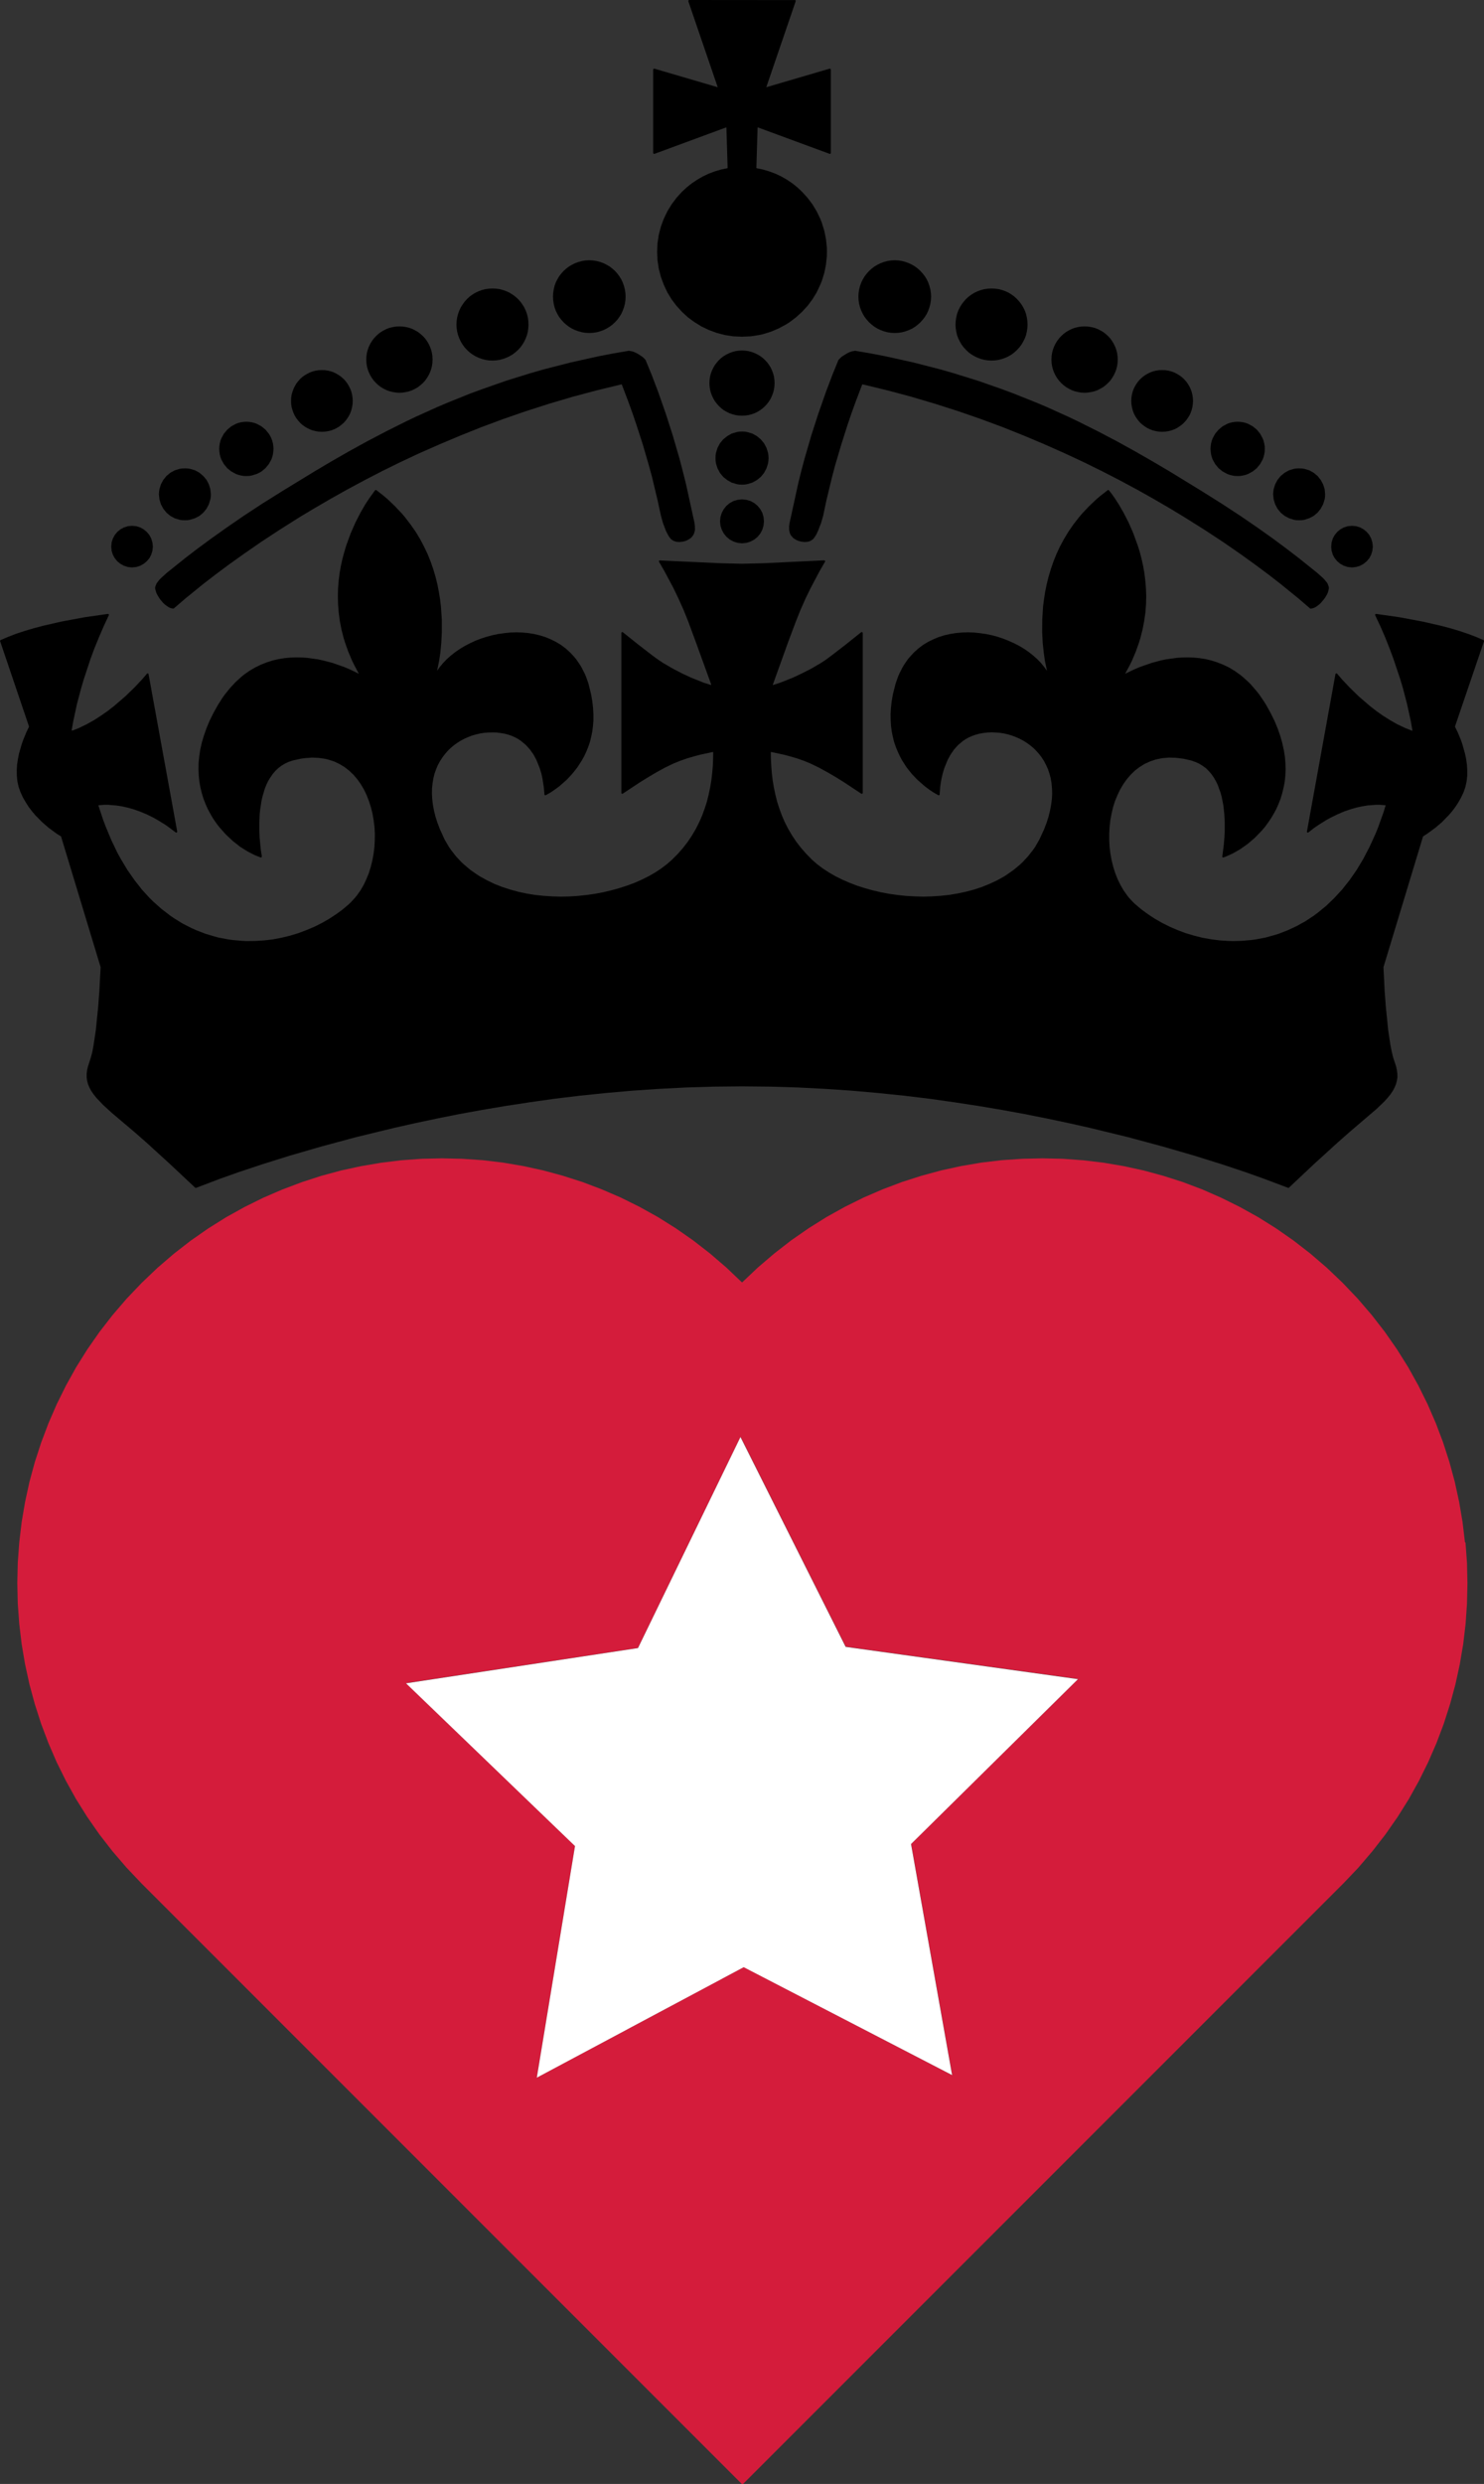 <?xml version="1.0" encoding="UTF-8"?><svg id="Calque_2" xmlns="http://www.w3.org/2000/svg" width="16.045" height="26.846" viewBox="0 0 16.045 26.846"><rect x="0" y="0" width="16.045" height="26.846" fill="#333333" stroke="none"/><path d="M15.839,16.668l-.026-.219-.037-.218-.047-.216-.058-.214-.068-.211-.079-.209-.089-.205-.1-.202-.11-.198-.121-.193-.131-.188-.142-.183-.152-.177-.163-.171-.171-.163-.177-.152-.183-.142-.188-.131-.193-.121-.198-.11-.202-.1-.205-.09-.209-.079-.212-.068-.214-.058-.216-.047-.218-.037-.219-.026-.22-.016-.22-.005-.22,.005-.22,.015-.219,.026-.218,.037-.216,.047-.214,.058-.212,.068-.209,.079-.206,.089-.202,.1-.198,.11-.193,.121-.189,.131-.183,.142-.178,.152-.169,.16h-.004l-.168-.16-.177-.152-.183-.142-.188-.131-.193-.121-.198-.11-.202-.1-.206-.089-.209-.079-.212-.068-.214-.058-.216-.047-.218-.037-.219-.026-.22-.015-.22-.005-.22,.005-.22,.016-.219,.027-.218,.037-.216,.047-.214,.058-.212,.069-.209,.079-.206,.089-.202,.1-.198,.11-.193,.121-.188,.131-.183,.142-.177,.152-.171,.163-.163,.171-.152,.177-.142,.183-.131,.188-.121,.193-.11,.198-.1,.202-.089,.205-.079,.209-.069,.212-.058,.214-.047,.216-.037,.218-.026,.219-.016,.22-.005,.22,.005,.22,.016,.22,.026,.219,.037,.218,.047,.216,.058,.214,.068,.212,.079,.209,.089,.206,.1,.202,.11,.198,.121,.193,.131,.188,.142,.183,.152,.177,.165,.174,6.487,6.487,.003,.002,.004,.001,.004-.001,.003-.002,6.489-6.489,.163-.171,.152-.178,.142-.183,.131-.188,.121-.193,.11-.198,.1-.202,.089-.205,.079-.209,.068-.212,.058-.214,.047-.216,.037-.218,.026-.219,.015-.22,.005-.22-.005-.22-.016-.219Zm-5.545,5.759l-2.252-1.167-2.238,1.194,.413-2.503-1.827-1.76,2.508-.38,1.109-2.282,1.137,2.268,2.513,.349-1.806,1.782,.444,2.498Z" fill="#d41c3b"/><polygon points="13.094 4.91 13.101 4.938 13.111 4.966 13.138 5.015 13.175 5.06 13.218 5.095 13.268 5.122 13.295 5.132 13.323 5.139 13.351 5.144 13.382 5.145 13.411 5.144 13.44 5.139 13.469 5.132 13.495 5.122 13.545 5.095 13.589 5.059 13.625 5.015 13.652 4.966 13.662 4.938 13.669 4.91 13.674 4.881 13.675 4.851 13.674 4.822 13.669 4.793 13.662 4.765 13.652 4.738 13.625 4.688 13.589 4.644 13.545 4.608 13.495 4.581 13.469 4.571 13.44 4.564 13.411 4.56 13.382 4.558 13.352 4.56 13.323 4.564 13.295 4.571 13.268 4.581 13.218 4.608 13.174 4.645 13.138 4.688 13.111 4.738 13.101 4.765 13.094 4.793 13.09 4.822 13.088 4.852 13.09 4.881 13.094 4.91"/><polygon points="3.967 3.958 3.976 3.992 3.988 4.025 4.003 4.056 4.021 4.086 4.042 4.114 4.066 4.14 4.091 4.163 4.119 4.184 4.147 4.201 4.18 4.217 4.213 4.229 4.247 4.237 4.282 4.243 4.319 4.245 4.356 4.243 4.391 4.237 4.425 4.229 4.458 4.217 4.49 4.201 4.519 4.184 4.546 4.163 4.573 4.139 4.596 4.114 4.616 4.086 4.634 4.056 4.649 4.025 4.661 3.992 4.67 3.958 4.675 3.922 4.677 3.885 4.675 3.85 4.67 3.814 4.661 3.78 4.649 3.747 4.634 3.715 4.616 3.686 4.596 3.658 4.572 3.632 4.546 3.609 4.519 3.588 4.489 3.571 4.458 3.555 4.425 3.543 4.39 3.535 4.355 3.529 4.319 3.528 4.283 3.529 4.247 3.535 4.213 3.543 4.18 3.555 4.148 3.571 4.119 3.588 4.091 3.609 4.065 3.633 4.042 3.658 4.021 3.686 4.003 3.716 3.988 3.747 3.976 3.78 3.967 3.814 3.962 3.85 3.96 3.887 3.962 3.922 3.967 3.958"/><polygon points="3.153 4.4 3.162 4.432 3.173 4.463 3.187 4.492 3.203 4.519 3.223 4.545 3.245 4.57 3.268 4.591 3.294 4.61 3.321 4.626 3.351 4.641 3.381 4.652 3.414 4.66 3.446 4.665 3.48 4.667 3.514 4.665 3.547 4.66 3.58 4.652 3.61 4.641 3.639 4.627 3.667 4.61 3.693 4.59 3.717 4.569 3.738 4.545 3.757 4.519 3.774 4.492 3.788 4.463 3.799 4.432 3.807 4.4 3.812 4.367 3.814 4.333 3.812 4.3 3.807 4.266 3.799 4.234 3.788 4.204 3.773 4.174 3.757 4.147 3.738 4.121 3.716 4.097 3.692 4.075 3.666 4.056 3.639 4.04 3.61 4.025 3.579 4.014 3.547 4.006 3.514 4.001 3.48 4 3.447 4.001 3.414 4.006 3.382 4.014 3.351 4.025 3.322 4.04 3.294 4.056 3.268 4.075 3.244 4.097 3.223 4.121 3.203 4.147 3.187 4.175 3.173 4.204 3.162 4.234 3.153 4.266 3.148 4.3 3.147 4.334 3.148 4.367 3.153 4.4"/><polygon points="2.376 4.91 2.383 4.938 2.393 4.966 2.42 5.015 2.457 5.06 2.5 5.095 2.55 5.122 2.577 5.132 2.605 5.139 2.633 5.144 2.664 5.145 2.694 5.144 2.723 5.139 2.777 5.122 2.804 5.109 2.828 5.095 2.871 5.059 2.907 5.015 2.934 4.966 2.944 4.938 2.951 4.91 2.955 4.881 2.957 4.851 2.955 4.822 2.951 4.793 2.944 4.765 2.934 4.738 2.921 4.711 2.907 4.688 2.871 4.644 2.827 4.608 2.777 4.581 2.75 4.571 2.722 4.564 2.693 4.56 2.664 4.558 2.634 4.56 2.605 4.564 2.577 4.571 2.55 4.581 2.5 4.608 2.456 4.645 2.42 4.688 2.393 4.738 2.383 4.765 2.376 4.793 2.372 4.822 2.37 4.852 2.372 4.881 2.376 4.91"/><polygon points="8.333 4.308 8.347 4.277 8.359 4.245 8.368 4.211 8.373 4.176 8.375 4.14 8.373 4.105 8.368 4.07 8.359 4.036 8.347 4.004 8.333 3.973 8.315 3.944 8.295 3.917 8.271 3.891 8.246 3.868 8.219 3.848 8.19 3.831 8.159 3.816 8.127 3.804 8.093 3.795 8.058 3.79 8.023 3.788 7.987 3.79 7.952 3.795 7.918 3.804 7.886 3.816 7.855 3.831 7.826 3.848 7.799 3.868 7.773 3.892 7.751 3.917 7.73 3.944 7.713 3.973 7.698 4.004 7.686 4.036 7.677 4.07 7.672 4.105 7.67 4.141 7.672 4.176 7.677 4.211 7.686 4.245 7.698 4.277 7.713 4.308 7.73 4.337 7.751 4.364 7.774 4.39 7.799 4.413 7.825 4.433 7.854 4.45 7.886 4.466 7.918 4.477 7.952 4.486 7.986 4.491 8.023 4.493 8.058 4.491 8.093 4.486 8.128 4.477 8.159 4.466 8.19 4.451 8.219 4.433 8.246 4.413 8.272 4.389 8.295 4.364 8.315 4.337 8.333 4.308"/><polygon points="5.987 3.285 5.996 3.322 6.009 3.358 6.026 3.393 6.045 3.425 6.068 3.455 6.094 3.484 6.122 3.509 6.152 3.532 6.185 3.552 6.219 3.568 6.255 3.581 6.293 3.591 6.331 3.597 6.371 3.599 6.412 3.597 6.451 3.591 6.488 3.581 6.524 3.568 6.559 3.551 6.591 3.531 6.621 3.509 6.649 3.483 6.675 3.455 6.697 3.425 6.717 3.393 6.733 3.358 6.746 3.322 6.756 3.285 6.762 3.246 6.764 3.206 6.762 3.167 6.756 3.127 6.746 3.09 6.733 3.053 6.717 3.019 6.697 2.987 6.675 2.957 6.649 2.928 6.621 2.903 6.591 2.88 6.558 2.861 6.524 2.844 6.488 2.831 6.45 2.821 6.411 2.815 6.371 2.813 6.332 2.815 6.293 2.821 6.255 2.831 6.219 2.844 6.185 2.861 6.152 2.88 6.122 2.903 6.093 2.929 6.068 2.957 6.045 2.987 6.026 3.019 6.009 3.053 5.996 3.089 5.987 3.127 5.981 3.167 5.979 3.206 5.981 3.246 5.987 3.285"/><polygon points="4.943 3.585 4.953 3.623 4.966 3.658 4.982 3.692 5.002 3.725 5.024 3.755 5.049 3.782 5.077 3.808 5.107 3.83 5.14 3.85 5.174 3.866 5.209 3.879 5.247 3.889 5.284 3.895 5.325 3.897 5.365 3.895 5.404 3.889 5.44 3.879 5.476 3.866 5.511 3.849 5.542 3.831 5.572 3.808 5.6 3.783 5.626 3.755 5.648 3.725 5.668 3.692 5.684 3.658 5.697 3.623 5.707 3.585 5.712 3.546 5.714 3.508 5.712 3.467 5.707 3.429 5.697 3.392 5.684 3.356 5.668 3.322 5.648 3.29 5.626 3.26 5.6 3.231 5.572 3.206 5.542 3.184 5.51 3.164 5.476 3.148 5.44 3.135 5.403 3.125 5.364 3.12 5.325 3.118 5.286 3.12 5.247 3.125 5.209 3.135 5.174 3.148 5.14 3.164 5.107 3.184 5.077 3.206 5.05 3.231 5.024 3.26 5.002 3.29 4.982 3.322 4.966 3.356 4.953 3.392 4.943 3.429 4.937 3.468 4.935 3.507 4.937 3.546 4.943 3.585"/><polygon points="1.74 5.451 1.766 5.499 1.801 5.542 1.842 5.576 1.89 5.602 1.943 5.618 1.97 5.622 1.999 5.623 2.028 5.622 2.056 5.617 2.108 5.601 2.156 5.576 2.198 5.541 2.232 5.499 2.258 5.451 2.274 5.398 2.279 5.371 2.28 5.342 2.274 5.286 2.258 5.234 2.232 5.185 2.197 5.144 2.156 5.109 2.108 5.083 2.055 5.067 2.027 5.063 1.999 5.062 1.971 5.063 1.943 5.067 1.89 5.083 1.842 5.109 1.8 5.144 1.766 5.186 1.74 5.234 1.724 5.286 1.72 5.314 1.718 5.343 1.724 5.398 1.74 5.451"/><polygon points="1.22 5.995 1.241 6.033 1.269 6.067 1.302 6.094 1.341 6.115 1.382 6.128 1.428 6.133 1.474 6.128 1.515 6.115 1.553 6.094 1.587 6.066 1.615 6.033 1.635 5.995 1.648 5.953 1.653 5.907 1.648 5.863 1.635 5.82 1.614 5.781 1.586 5.748 1.553 5.721 1.515 5.7 1.473 5.687 1.428 5.683 1.383 5.687 1.341 5.7 1.302 5.721 1.268 5.749 1.241 5.782 1.22 5.821 1.207 5.862 1.203 5.908 1.207 5.953 1.22 5.995"/><polygon points="15.852 8.204 15.84 8.147 15.811 8.043 15.795 7.997 15.764 7.922 15.731 7.853 16.045 6.931 16.045 6.924 16.039 6.918 15.963 6.885 15.873 6.851 15.778 6.819 15.681 6.79 15.582 6.764 15.387 6.719 15.125 6.67 14.879 6.635 14.871 6.637 14.867 6.644 14.868 6.649 14.922 6.763 14.976 6.887 15.024 7.008 15.067 7.124 15.139 7.339 15.168 7.436 15.213 7.609 15.255 7.801 15.271 7.896 15.268 7.898 15.188 7.866 15.106 7.827 15.027 7.782 14.951 7.734 14.879 7.683 14.811 7.63 14.688 7.524 14.587 7.425 14.51 7.343 14.457 7.281 14.449 7.277 14.442 7.28 14.439 7.285 14.13 8.99 14.134 8.997 14.14 8.999 14.146 8.997 14.214 8.944 14.257 8.915 14.34 8.863 14.38 8.841 14.459 8.802 14.533 8.77 14.604 8.746 14.67 8.727 14.731 8.714 14.787 8.705 14.88 8.698 14.916 8.698 14.979 8.703 14.981 8.706 14.957 8.784 14.901 8.94 14.871 9.014 14.807 9.154 14.739 9.284 14.667 9.404 14.591 9.513 14.511 9.614 14.427 9.705 14.341 9.788 14.252 9.861 14.207 9.895 14.115 9.956 14.021 10.008 13.925 10.053 13.828 10.091 13.78 10.106 13.682 10.133 13.583 10.152 13.534 10.159 13.435 10.168 13.337 10.171 13.288 10.17 13.191 10.164 13.096 10.152 13.001 10.135 12.909 10.112 12.819 10.085 12.731 10.052 12.646 10.015 12.564 9.974 12.485 9.929 12.411 9.88 12.34 9.828 12.274 9.772 12.25 9.75 12.205 9.701 12.185 9.675 12.147 9.621 12.113 9.562 12.083 9.5 12.057 9.434 12.036 9.367 12.019 9.298 12.006 9.227 11.997 9.155 11.993 9.082 11.993 9.01 11.997 8.937 12.005 8.865 12.018 8.795 12.034 8.726 12.055 8.659 12.081 8.596 12.11 8.535 12.144 8.477 12.182 8.423 12.224 8.374 12.27 8.329 12.321 8.29 12.376 8.256 12.435 8.229 12.498 8.208 12.566 8.194 12.638 8.188 12.714 8.19 12.794 8.2 12.878 8.219 12.924 8.235 12.966 8.254 13.005 8.278 13.04 8.304 13.071 8.335 13.099 8.368 13.124 8.404 13.146 8.442 13.166 8.483 13.197 8.569 13.209 8.613 13.227 8.705 13.237 8.797 13.242 8.888 13.242 8.975 13.238 9.055 13.232 9.126 13.215 9.261 13.221 9.267 13.225 9.268 13.251 9.259 13.327 9.225 13.406 9.18 13.486 9.124 13.565 9.057 13.64 8.98 13.676 8.938 13.709 8.893 13.741 8.846 13.771 8.796 13.799 8.744 13.823 8.69 13.845 8.634 13.863 8.574 13.878 8.513 13.89 8.45 13.897 8.385 13.9 8.318 13.898 8.248 13.892 8.176 13.88 8.103 13.863 8.027 13.841 7.95 13.813 7.87 13.779 7.789 13.738 7.706 13.691 7.621 13.665 7.579 13.612 7.502 13.584 7.467 13.528 7.402 13.499 7.372 13.44 7.319 13.41 7.294 13.348 7.25 13.286 7.213 13.223 7.183 13.159 7.158 13.096 7.138 13.033 7.123 12.969 7.113 12.906 7.107 12.844 7.105 12.783 7.106 12.723 7.11 12.608 7.126 12.554 7.137 12.453 7.164 12.324 7.209 12.256 7.238 12.167 7.281 12.166 7.28 12.215 7.189 12.239 7.14 12.28 7.043 12.314 6.947 12.329 6.899 12.353 6.805 12.371 6.712 12.384 6.621 12.391 6.531 12.393 6.444 12.39 6.358 12.383 6.274 12.373 6.193 12.359 6.114 12.342 6.038 12.323 5.965 12.301 5.895 12.253 5.763 12.202 5.646 12.149 5.543 12.099 5.456 12.054 5.386 12.018 5.335 11.987 5.296 11.983 5.295 11.977 5.297 11.894 5.362 11.852 5.398 11.774 5.472 11.702 5.548 11.669 5.587 11.607 5.666 11.552 5.746 11.503 5.827 11.459 5.909 11.421 5.991 11.388 6.074 11.36 6.156 11.336 6.237 11.316 6.318 11.3 6.397 11.288 6.475 11.278 6.551 11.269 6.696 11.268 6.83 11.274 6.95 11.285 7.054 11.297 7.14 11.32 7.25 11.292 7.211 11.256 7.167 11.216 7.125 11.172 7.086 11.124 7.048 11.074 7.013 11.02 6.981 10.964 6.952 10.906 6.926 10.846 6.902 10.785 6.882 10.722 6.865 10.658 6.852 10.594 6.843 10.529 6.836 10.464 6.834 10.4 6.836 10.336 6.842 10.273 6.852 10.211 6.866 10.15 6.885 10.092 6.909 10.035 6.937 9.98 6.97 9.93 7.008 9.881 7.052 9.837 7.1 9.815 7.126 9.776 7.183 9.758 7.213 9.725 7.278 9.71 7.312 9.684 7.386 9.654 7.503 9.641 7.578 9.633 7.65 9.629 7.719 9.63 7.785 9.634 7.849 9.642 7.909 9.654 7.967 9.668 8.022 9.686 8.074 9.706 8.123 9.728 8.17 9.751 8.214 9.803 8.295 9.859 8.365 9.917 8.426 10 8.499 10.05 8.536 10.093 8.565 10.146 8.595 10.154 8.595 10.159 8.59 10.165 8.508 10.171 8.463 10.18 8.413 10.193 8.358 10.21 8.301 10.246 8.213 10.277 8.156 10.315 8.101 10.36 8.051 10.414 8.006 10.444 7.987 10.476 7.969 10.511 7.954 10.548 7.941 10.587 7.93 10.632 7.922 10.676 7.917 10.721 7.915 10.765 7.917 10.81 7.92 10.854 7.927 10.898 7.937 10.941 7.95 10.983 7.966 11.024 7.984 11.064 8.005 11.102 8.029 11.138 8.055 11.173 8.084 11.205 8.116 11.236 8.151 11.264 8.188 11.289 8.227 11.311 8.27 11.331 8.314 11.347 8.362 11.36 8.411 11.369 8.463 11.374 8.518 11.376 8.575 11.373 8.635 11.365 8.696 11.353 8.76 11.337 8.826 11.315 8.894 11.288 8.965 11.236 9.077 11.192 9.153 11.167 9.189 11.114 9.256 11.055 9.319 11.024 9.348 10.959 9.402 10.888 9.452 10.852 9.475 10.776 9.517 10.696 9.554 10.614 9.587 10.529 9.615 10.441 9.638 10.352 9.657 10.261 9.672 10.169 9.682 10.076 9.688 9.982 9.691 9.889 9.688 9.796 9.683 9.703 9.673 9.612 9.66 9.522 9.643 9.433 9.622 9.347 9.598 9.263 9.571 9.183 9.54 9.105 9.506 9.031 9.469 8.962 9.429 8.896 9.386 8.836 9.341 8.78 9.292 8.718 9.229 8.661 9.164 8.609 9.097 8.563 9.028 8.522 8.958 8.485 8.886 8.453 8.812 8.426 8.738 8.402 8.663 8.383 8.587 8.367 8.51 8.354 8.433 8.345 8.356 8.339 8.279 8.335 8.201 8.334 8.129 8.336 8.127 8.477 8.157 8.544 8.175 8.616 8.196 8.69 8.222 8.763 8.252 8.854 8.296 8.949 8.348 9.043 8.403 9.131 8.458 9.312 8.578 9.322 8.579 9.327 8.574 9.328 8.57 9.328 6.841 9.326 6.835 9.318 6.831 9.311 6.833 9.142 6.968 8.993 7.083 8.927 7.132 8.875 7.166 8.767 7.229 8.666 7.28 8.577 7.322 8.437 7.378 8.357 7.404 8.355 7.402 8.52 6.943 8.606 6.714 8.656 6.589 8.709 6.47 8.763 6.359 8.859 6.177 8.92 6.071 8.922 6.066 8.919 6.059 8.911 6.056 8.261 6.087 8.022 6.093 7.784 6.087 7.13 6.057 7.125 6.062 7.125 6.071 7.186 6.177 7.283 6.359 7.336 6.47 7.39 6.59 7.44 6.714 7.525 6.944 7.69 7.399 7.686 7.403 7.607 7.378 7.468 7.322 7.378 7.28 7.278 7.228 7.169 7.165 7.118 7.131 7.052 7.083 6.903 6.968 6.734 6.833 6.728 6.831 6.719 6.835 6.718 6.841 6.718 8.57 6.718 8.573 6.724 8.579 6.733 8.578 6.914 8.458 7.003 8.403 7.097 8.347 7.192 8.295 7.284 8.251 7.356 8.222 7.43 8.196 7.502 8.175 7.569 8.157 7.709 8.127 7.711 8.129 7.71 8.202 7.707 8.279 7.7 8.357 7.691 8.434 7.678 8.511 7.662 8.588 7.643 8.664 7.619 8.739 7.592 8.813 7.56 8.886 7.523 8.959 7.482 9.029 7.436 9.098 7.384 9.165 7.327 9.23 7.264 9.293 7.209 9.341 7.148 9.387 7.083 9.43 7.013 9.47 6.939 9.507 6.862 9.541 6.781 9.571 6.698 9.598 6.611 9.622 6.523 9.643 6.433 9.66 6.341 9.673 6.249 9.683 6.156 9.689 6.062 9.691 5.969 9.688 5.876 9.682 5.783 9.672 5.692 9.657 5.603 9.638 5.516 9.614 5.43 9.586 5.348 9.554 5.269 9.516 5.193 9.474 5.156 9.451 5.086 9.402 5.021 9.347 4.989 9.318 4.931 9.256 4.878 9.188 4.853 9.152 4.809 9.077 4.757 8.964 4.73 8.893 4.708 8.825 4.692 8.759 4.68 8.695 4.673 8.634 4.67 8.574 4.671 8.518 4.677 8.463 4.686 8.411 4.698 8.362 4.715 8.314 4.734 8.269 4.757 8.227 4.782 8.188 4.81 8.151 4.84 8.116 4.873 8.084 4.907 8.055 4.945 8.028 4.983 8.004 5.023 7.983 5.064 7.965 5.106 7.949 5.149 7.937 5.192 7.927 5.237 7.92 5.281 7.917 5.326 7.916 5.371 7.917 5.415 7.923 5.458 7.93 5.498 7.941 5.535 7.954 5.569 7.969 5.602 7.987 5.632 8.007 5.685 8.051 5.731 8.102 5.769 8.156 5.8 8.214 5.835 8.301 5.853 8.359 5.865 8.414 5.88 8.509 5.887 8.591 5.89 8.594 5.9 8.595 5.951 8.566 5.994 8.537 6.045 8.5 6.128 8.427 6.185 8.366 6.241 8.296 6.293 8.215 6.317 8.171 6.339 8.124 6.359 8.075 6.377 8.023 6.391 7.968 6.403 7.91 6.411 7.85 6.416 7.787 6.416 7.72 6.412 7.651 6.404 7.579 6.391 7.504 6.362 7.387 6.336 7.313 6.321 7.279 6.288 7.214 6.27 7.184 6.231 7.127 6.21 7.101 6.164 7.052 6.116 7.008 6.065 6.97 6.01 6.937 5.954 6.909 5.895 6.885 5.836 6.867 5.774 6.852 5.711 6.842 5.647 6.836 5.582 6.834 5.518 6.836 5.453 6.843 5.388 6.852 5.325 6.865 5.262 6.882 5.2 6.902 5.14 6.925 5.082 6.952 5.026 6.981 4.973 7.013 4.922 7.048 4.875 7.085 4.83 7.125 4.79 7.167 4.753 7.211 4.726 7.25 4.748 7.141 4.761 7.055 4.771 6.951 4.777 6.831 4.777 6.697 4.767 6.552 4.758 6.476 4.745 6.398 4.73 6.319 4.71 6.238 4.686 6.156 4.658 6.075 4.625 5.992 4.586 5.91 4.543 5.828 4.494 5.747 4.438 5.667 4.377 5.588 4.344 5.549 4.272 5.473 4.194 5.398 4.152 5.362 4.069 5.297 4.063 5.295 4.055 5.299 3.992 5.386 3.947 5.455 3.897 5.542 3.844 5.645 3.792 5.763 3.744 5.894 3.723 5.964 3.703 6.038 3.686 6.114 3.672 6.192 3.662 6.273 3.655 6.357 3.653 6.443 3.655 6.53 3.662 6.62 3.674 6.711 3.692 6.804 3.716 6.898 3.731 6.946 3.765 7.042 3.806 7.139 3.83 7.188 3.879 7.28 3.878 7.281 3.79 7.238 3.722 7.209 3.593 7.164 3.492 7.138 3.438 7.126 3.323 7.11 3.264 7.106 3.203 7.105 3.14 7.107 3.077 7.113 3.014 7.123 2.949 7.138 2.886 7.158 2.822 7.183 2.76 7.213 2.697 7.25 2.636 7.293 2.606 7.318 2.547 7.372 2.49 7.433 2.434 7.502 2.407 7.539 2.355 7.621 2.308 7.705 2.267 7.788 2.233 7.869 2.205 7.949 2.182 8.026 2.165 8.102 2.154 8.175 2.147 8.247 2.146 8.316 2.149 8.384 2.156 8.449 2.167 8.512 2.182 8.573 2.2 8.632 2.222 8.689 2.246 8.743 2.274 8.795 2.303 8.845 2.335 8.892 2.369 8.937 2.442 9.019 2.519 9.091 2.598 9.153 2.678 9.203 2.756 9.243 2.817 9.267 2.825 9.267 2.828 9.264 2.831 9.256 2.82 9.185 2.807 9.054 2.804 8.974 2.804 8.887 2.808 8.796 2.813 8.75 2.827 8.658 2.837 8.612 2.863 8.524 2.88 8.482 2.899 8.442 2.922 8.404 2.947 8.368 2.975 8.334 3.006 8.304 3.041 8.277 3.079 8.254 3.121 8.234 3.167 8.219 3.252 8.2 3.293 8.194 3.371 8.188 3.445 8.191 3.515 8.201 3.548 8.209 3.611 8.229 3.67 8.257 3.725 8.29 3.776 8.33 3.822 8.374 3.864 8.423 3.902 8.477 3.936 8.535 3.965 8.596 3.99 8.661 4.011 8.727 4.028 8.796 4.04 8.867 4.049 8.938 4.053 9.011 4.052 9.083 4.048 9.156 4.039 9.228 4.026 9.299 4.009 9.368 3.988 9.436 3.962 9.5 3.933 9.562 3.899 9.621 3.86 9.676 3.839 9.702 3.795 9.75 3.771 9.773 3.705 9.829 3.634 9.881 3.559 9.93 3.481 9.975 3.399 10.016 3.314 10.052 3.226 10.085 3.135 10.113 3.043 10.135 2.949 10.153 2.853 10.164 2.756 10.17 2.658 10.171 2.609 10.168 2.511 10.159 2.462 10.152 2.363 10.133 2.314 10.12 2.216 10.09 2.12 10.053 2.072 10.031 1.977 9.983 1.884 9.926 1.838 9.894 1.748 9.825 1.66 9.747 1.617 9.705 1.534 9.614 1.455 9.513 1.378 9.403 1.306 9.283 1.271 9.22 1.206 9.085 1.145 8.939 1.116 8.863 1.064 8.706 1.066 8.703 1.13 8.698 1.167 8.698 1.26 8.706 1.315 8.714 1.377 8.728 1.443 8.746 1.513 8.771 1.588 8.802 1.666 8.841 1.706 8.864 1.789 8.915 1.831 8.945 1.9 8.997 1.906 8.999 1.91 8.998 1.916 8.991 1.916 8.987 1.606 7.285 1.602 7.279 1.596 7.277 1.589 7.281 1.535 7.344 1.458 7.426 1.357 7.524 1.234 7.63 1.166 7.683 1.093 7.734 1.017 7.783 .938 7.827 .856 7.867 .814 7.884 .78 7.897 .775 7.892 .791 7.8 .832 7.609 .878 7.436 .907 7.338 .978 7.123 1.021 7.007 1.07 6.887 1.124 6.762 1.177 6.649 1.178 6.644 1.175 6.637 1.167 6.635 .921 6.67 .658 6.719 .463 6.764 .365 6.79 .267 6.819 .173 6.85 .083 6.885 .006 6.918 0 6.926 .314 7.853 .282 7.921 .251 7.997 .235 8.042 .205 8.146 .194 8.203 .185 8.261 .181 8.322 .182 8.383 .188 8.444 .201 8.504 .222 8.563 .248 8.619 .278 8.671 .31 8.721 .345 8.767 .381 8.81 .454 8.884 .524 8.945 .609 9.008 .66 9.04 1.088 10.453 1.074 10.714 1.062 10.875 1.036 11.133 1.012 11.294 .999 11.365 .983 11.427 .952 11.523 .942 11.564 .937 11.604 .937 11.644 .942 11.681 .952 11.718 .967 11.754 .987 11.791 1.011 11.826 1.041 11.864 1.115 11.942 1.208 12.027 1.449 12.231 1.583 12.348 1.839 12.582 2.112 12.838 2.12 12.838 2.381 12.739 2.581 12.668 2.83 12.585 3.127 12.492 3.468 12.393 3.85 12.29 4.27 12.188 4.493 12.138 4.725 12.089 4.965 12.041 5.212 11.996 5.467 11.953 5.728 11.913 5.996 11.875 6.27 11.842 6.55 11.813 6.836 11.788 7.126 11.768 7.421 11.753 7.72 11.744 8.023 11.741 8.326 11.744 8.625 11.753 8.92 11.768 9.21 11.788 9.495 11.813 9.775 11.842 10.049 11.875 10.317 11.913 10.579 11.953 10.834 11.996 11.081 12.041 11.321 12.089 11.553 12.138 11.776 12.188 12.196 12.29 12.578 12.393 12.919 12.492 13.216 12.585 13.465 12.668 13.664 12.739 13.93 12.839 13.936 12.836 14.206 12.582 14.463 12.348 14.597 12.23 14.886 11.983 14.969 11.903 15.004 11.864 15.034 11.827 15.059 11.79 15.078 11.754 15.093 11.718 15.103 11.681 15.109 11.643 15.108 11.604 15.103 11.564 15.094 11.523 15.062 11.427 15.047 11.364 15.033 11.293 15.009 11.133 14.983 10.875 14.971 10.714 14.958 10.453 15.386 9.04 15.435 9.008 15.521 8.945 15.591 8.885 15.664 8.81 15.7 8.768 15.735 8.722 15.767 8.673 15.797 8.62 15.824 8.563 15.844 8.505 15.857 8.444 15.864 8.383 15.864 8.322 15.86 8.263 15.852 8.204"/><polygon points="1.688 6.401 1.697 6.422 1.72 6.461 1.734 6.481 1.766 6.518 1.784 6.535 1.821 6.561 1.839 6.57 1.86 6.576 1.878 6.577 2.011 6.463 2.202 6.308 2.328 6.211 2.473 6.103 2.637 5.986 2.819 5.86 3.02 5.728 3.238 5.59 3.4 5.493 3.57 5.394 3.748 5.294 3.934 5.194 4.127 5.094 4.328 4.995 4.537 4.897 4.753 4.802 4.976 4.708 5.206 4.616 5.443 4.528 5.686 4.444 5.936 4.364 6.192 4.288 6.455 4.218 6.72 4.154 6.723 4.156 6.793 4.34 6.836 4.459 6.882 4.594 6.95 4.804 7.017 5.035 7.05 5.156 7.11 5.408 7.146 5.574 7.169 5.656 7.2 5.737 7.218 5.773 7.236 5.804 7.255 5.827 7.281 5.845 7.311 5.855 7.345 5.858 7.382 5.854 7.416 5.845 7.433 5.837 7.462 5.82 7.476 5.808 7.495 5.784 7.503 5.768 7.512 5.738 7.514 5.721 7.513 5.686 7.509 5.652 7.416 5.227 7.381 5.088 7.346 4.954 7.272 4.7 7.198 4.47 7.115 4.233 7.046 4.051 6.98 3.891 6.965 3.874 6.944 3.855 6.893 3.822 6.864 3.808 6.838 3.798 6.8 3.791 6.63 3.82 6.474 3.85 6.172 3.917 5.883 3.991 5.743 4.031 5.472 4.115 5.213 4.206 5.087 4.252 4.844 4.35 4.726 4.4 4.498 4.503 4.387 4.556 4.173 4.663 3.967 4.771 3.769 4.88 3.579 4.989 3.397 5.097 3.05 5.309 2.833 5.445 2.632 5.577 2.449 5.703 2.283 5.821 2.135 5.93 2.007 6.028 1.806 6.189 1.745 6.244 1.724 6.265 1.698 6.298 1.69 6.312 1.68 6.337 1.677 6.351 1.678 6.366 1.688 6.401"/><polygon points="9.289 3.285 9.299 3.322 9.312 3.358 9.329 3.393 9.348 3.425 9.371 3.455 9.397 3.484 9.425 3.509 9.454 3.531 9.486 3.551 9.522 3.568 9.558 3.581 9.595 3.591 9.634 3.597 9.674 3.599 9.715 3.597 9.754 3.591 9.79 3.581 9.826 3.568 9.861 3.552 9.893 3.532 9.923 3.509 9.952 3.483 9.977 3.455 10 3.425 10.02 3.393 10.036 3.358 10.049 3.322 10.059 3.285 10.065 3.246 10.067 3.206 10.065 3.167 10.059 3.127 10.049 3.09 10.036 3.053 10.02 3.019 10 2.987 9.977 2.957 9.951 2.928 9.923 2.903 9.893 2.88 9.861 2.861 9.826 2.844 9.79 2.831 9.753 2.821 9.714 2.815 9.674 2.813 9.634 2.815 9.595 2.821 9.558 2.831 9.522 2.844 9.487 2.861 9.455 2.88 9.425 2.903 9.396 2.929 9.371 2.957 9.348 2.987 9.329 3.019 9.312 3.053 9.299 3.09 9.289 3.127 9.283 3.167 9.281 3.206 9.283 3.246 9.289 3.285"/><polygon points="10.339 3.585 10.348 3.623 10.361 3.658 10.378 3.692 10.397 3.725 10.42 3.755 10.445 3.782 10.472 3.808 10.502 3.83 10.534 3.849 10.569 3.866 10.604 3.879 10.643 3.889 10.68 3.895 10.721 3.897 10.76 3.895 10.799 3.889 10.836 3.879 10.872 3.866 10.906 3.85 10.938 3.831 10.968 3.808 10.996 3.782 11.021 3.755 11.044 3.725 11.063 3.692 11.08 3.658 11.093 3.623 11.102 3.585 11.108 3.546 11.11 3.508 11.108 3.468 11.102 3.429 11.093 3.392 11.08 3.356 11.063 3.322 11.044 3.29 11.021 3.26 10.996 3.232 10.968 3.206 10.938 3.184 10.906 3.164 10.872 3.148 10.836 3.135 10.799 3.125 10.76 3.12 10.721 3.118 10.681 3.12 10.643 3.125 10.605 3.135 10.569 3.148 10.535 3.164 10.503 3.184 10.473 3.206 10.445 3.231 10.42 3.26 10.397 3.29 10.378 3.322 10.361 3.356 10.348 3.392 10.339 3.429 10.333 3.468 10.331 3.507 10.333 3.546 10.339 3.585"/><polygon points="12.238 4.4 12.246 4.432 12.257 4.463 12.271 4.492 12.288 4.519 12.307 4.545 12.329 4.57 12.353 4.591 12.379 4.61 12.406 4.627 12.436 4.641 12.466 4.652 12.498 4.66 12.53 4.665 12.565 4.667 12.599 4.665 12.632 4.66 12.664 4.652 12.695 4.641 12.724 4.627 12.751 4.61 12.777 4.591 12.801 4.569 12.823 4.545 12.842 4.519 12.859 4.492 12.873 4.463 12.884 4.432 12.892 4.4 12.897 4.367 12.899 4.333 12.897 4.3 12.892 4.266 12.884 4.234 12.873 4.204 12.859 4.175 12.842 4.147 12.823 4.121 12.801 4.097 12.777 4.075 12.751 4.056 12.724 4.04 12.695 4.025 12.664 4.014 12.632 4.006 12.599 4.001 12.565 4 12.531 4.001 12.498 4.006 12.466 4.014 12.436 4.025 12.406 4.04 12.379 4.056 12.353 4.075 12.329 4.097 12.307 4.121 12.288 4.147 12.271 4.175 12.257 4.204 12.246 4.234 12.238 4.266 12.233 4.3 12.231 4.334 12.233 4.367 12.238 4.4"/><polygon points="11.375 3.958 11.384 3.992 11.396 4.025 11.411 4.056 11.429 4.086 11.45 4.114 11.474 4.14 11.499 4.163 11.527 4.184 11.556 4.201 11.588 4.217 11.621 4.229 11.655 4.237 11.689 4.243 11.727 4.245 11.763 4.243 11.798 4.237 11.833 4.229 11.866 4.217 11.897 4.201 11.927 4.184 11.954 4.163 11.98 4.139 12.004 4.114 12.024 4.086 12.042 4.056 12.057 4.025 12.069 3.992 12.078 3.958 12.083 3.922 12.085 3.885 12.083 3.85 12.078 3.814 12.069 3.78 12.057 3.747 12.042 3.716 12.024 3.686 12.004 3.658 11.98 3.632 11.954 3.609 11.927 3.588 11.897 3.571 11.866 3.555 11.833 3.543 11.798 3.535 11.763 3.529 11.727 3.528 11.69 3.529 11.655 3.535 11.621 3.543 11.588 3.555 11.556 3.571 11.527 3.588 11.499 3.609 11.473 3.633 11.45 3.658 11.429 3.686 11.411 3.716 11.396 3.747 11.384 3.78 11.375 3.814 11.37 3.85 11.368 3.887 11.37 3.922 11.375 3.958"/><polygon points="13.787 5.451 13.813 5.499 13.848 5.542 13.89 5.576 13.937 5.601 13.99 5.618 14.017 5.622 14.046 5.623 14.074 5.622 14.102 5.618 14.155 5.601 14.203 5.576 14.245 5.541 14.279 5.499 14.305 5.451 14.322 5.398 14.326 5.371 14.327 5.342 14.322 5.286 14.305 5.234 14.279 5.186 14.245 5.144 14.203 5.109 14.155 5.083 14.102 5.067 14.074 5.063 14.046 5.062 14.018 5.063 13.99 5.067 13.937 5.083 13.89 5.109 13.847 5.144 13.813 5.186 13.787 5.234 13.771 5.286 13.767 5.314 13.765 5.343 13.771 5.398 13.787 5.451"/><polygon points="8.848 4.47 8.774 4.699 8.7 4.953 8.664 5.088 8.63 5.226 8.537 5.652 8.532 5.686 8.532 5.721 8.534 5.738 8.542 5.768 8.55 5.784 8.57 5.808 8.583 5.82 8.612 5.837 8.63 5.845 8.663 5.854 8.7 5.858 8.735 5.855 8.765 5.845 8.791 5.827 8.809 5.804 8.828 5.773 8.844 5.738 8.876 5.657 8.9 5.575 8.935 5.408 8.996 5.156 9.028 5.034 9.096 4.804 9.163 4.594 9.209 4.459 9.252 4.34 9.322 4.156 9.326 4.154 9.591 4.218 9.853 4.288 10.11 4.364 10.36 4.444 10.603 4.528 10.84 4.616 11.07 4.708 11.293 4.802 11.509 4.898 11.717 4.995 11.918 5.094 12.112 5.194 12.298 5.294 12.476 5.394 12.646 5.493 12.808 5.591 13.026 5.728 13.227 5.86 13.409 5.986 13.573 6.104 13.718 6.212 13.843 6.309 14.034 6.464 14.167 6.578 14.186 6.576 14.206 6.57 14.225 6.561 14.261 6.535 14.279 6.518 14.311 6.481 14.326 6.461 14.349 6.422 14.358 6.401 14.367 6.366 14.368 6.351 14.365 6.337 14.356 6.312 14.348 6.298 14.322 6.266 14.302 6.245 14.24 6.19 14.039 6.029 13.91 5.93 13.763 5.821 13.597 5.703 13.413 5.577 13.213 5.446 12.995 5.309 12.649 5.097 12.466 4.989 12.276 4.88 12.079 4.771 11.873 4.663 11.659 4.556 11.548 4.503 11.32 4.4 11.202 4.35 10.959 4.253 10.833 4.206 10.573 4.115 10.302 4.031 10.162 3.991 9.873 3.917 9.571 3.85 9.415 3.82 9.245 3.791 9.208 3.798 9.18 3.808 9.153 3.822 9.101 3.855 9.081 3.874 9.065 3.891 9 4.051 8.931 4.233 8.848 4.47"/><polygon points="8.287 5.062 8.304 5.009 8.308 4.98 8.31 4.951 8.308 4.922 8.304 4.894 8.287 4.84 8.261 4.791 8.225 4.748 8.183 4.713 8.134 4.686 8.08 4.67 8.052 4.665 8.023 4.664 7.994 4.665 7.965 4.67 7.911 4.686 7.863 4.713 7.819 4.749 7.784 4.791 7.758 4.84 7.741 4.894 7.737 4.922 7.736 4.952 7.737 4.98 7.741 5.009 7.758 5.062 7.784 5.111 7.82 5.155 7.863 5.189 7.911 5.216 7.965 5.232 7.993 5.237 8.023 5.238 8.052 5.237 8.08 5.232 8.134 5.216 8.183 5.189 8.226 5.154 8.261 5.111 8.287 5.062"/><polygon points="14.41 5.995 14.431 6.033 14.459 6.067 14.492 6.094 14.531 6.115 14.572 6.128 14.618 6.133 14.662 6.128 14.705 6.115 14.743 6.094 14.777 6.066 14.805 6.033 14.825 5.995 14.838 5.952 14.843 5.907 14.838 5.863 14.825 5.82 14.805 5.782 14.776 5.748 14.743 5.721 14.705 5.7 14.662 5.687 14.618 5.683 14.573 5.687 14.531 5.7 14.492 5.721 14.458 5.749 14.431 5.782 14.41 5.82 14.397 5.863 14.393 5.908 14.397 5.952 14.41 5.995"/><polygon points="7.076 1.663 7.851 1.377 7.854 1.379 7.867 1.814 7.865 1.818 7.797 1.832 7.729 1.852 7.663 1.877 7.599 1.907 7.537 1.943 7.479 1.982 7.425 2.025 7.374 2.072 7.315 2.137 7.262 2.208 7.216 2.283 7.177 2.364 7.146 2.448 7.123 2.536 7.109 2.627 7.105 2.721 7.109 2.815 7.123 2.906 7.146 2.994 7.177 3.078 7.215 3.159 7.261 3.235 7.314 3.305 7.373 3.37 7.438 3.43 7.509 3.482 7.585 3.529 7.665 3.567 7.749 3.598 7.837 3.621 7.928 3.635 8.022 3.639 8.116 3.635 8.207 3.621 8.252 3.611 8.338 3.584 8.42 3.549 8.498 3.507 8.536 3.483 8.606 3.43 8.671 3.371 8.731 3.306 8.784 3.235 8.83 3.16 8.868 3.079 8.885 3.038 8.912 2.951 8.93 2.862 8.94 2.769 8.941 2.722 8.94 2.675 8.93 2.582 8.912 2.493 8.885 2.406 8.869 2.365 8.83 2.284 8.784 2.208 8.731 2.138 8.672 2.073 8.621 2.025 8.566 1.981 8.508 1.942 8.447 1.907 8.383 1.877 8.316 1.852 8.248 1.832 8.18 1.818 8.178 1.814 8.191 1.379 8.194 1.377 8.97 1.663 8.979 1.662 8.983 1.654 8.983 .752 8.979 .744 8.97 .742 8.288 .942 8.286 .94 8.603 .013 8.604 .009 8.598 .001 7.452 0 7.443 .004 7.442 .013 7.759 .94 7.757 .942 7.075 .742 7.066 .744 7.062 .752 7.062 1.654 7.067 1.662 7.076 1.663"/><polygon points="8.22 5.502 8.19 5.466 8.155 5.437 8.115 5.415 8.07 5.402 8.023 5.397 7.975 5.402 7.931 5.415 7.89 5.437 7.854 5.467 7.826 5.502 7.804 5.542 7.79 5.587 7.785 5.635 7.79 5.682 7.804 5.726 7.826 5.767 7.855 5.802 7.89 5.831 7.931 5.853 7.975 5.867 8.023 5.872 8.07 5.867 8.115 5.853 8.156 5.831 8.191 5.802 8.22 5.767 8.242 5.726 8.255 5.682 8.26 5.634 8.255 5.587 8.242 5.542 8.22 5.502"/><polygon points="9.143 17.799 8.006 15.531 6.898 17.812 4.39 18.193 6.217 19.952 5.804 22.455 8.041 21.261 10.294 22.427 9.85 19.93 11.655 18.148 9.143 17.799" fill="#fff"/></svg>